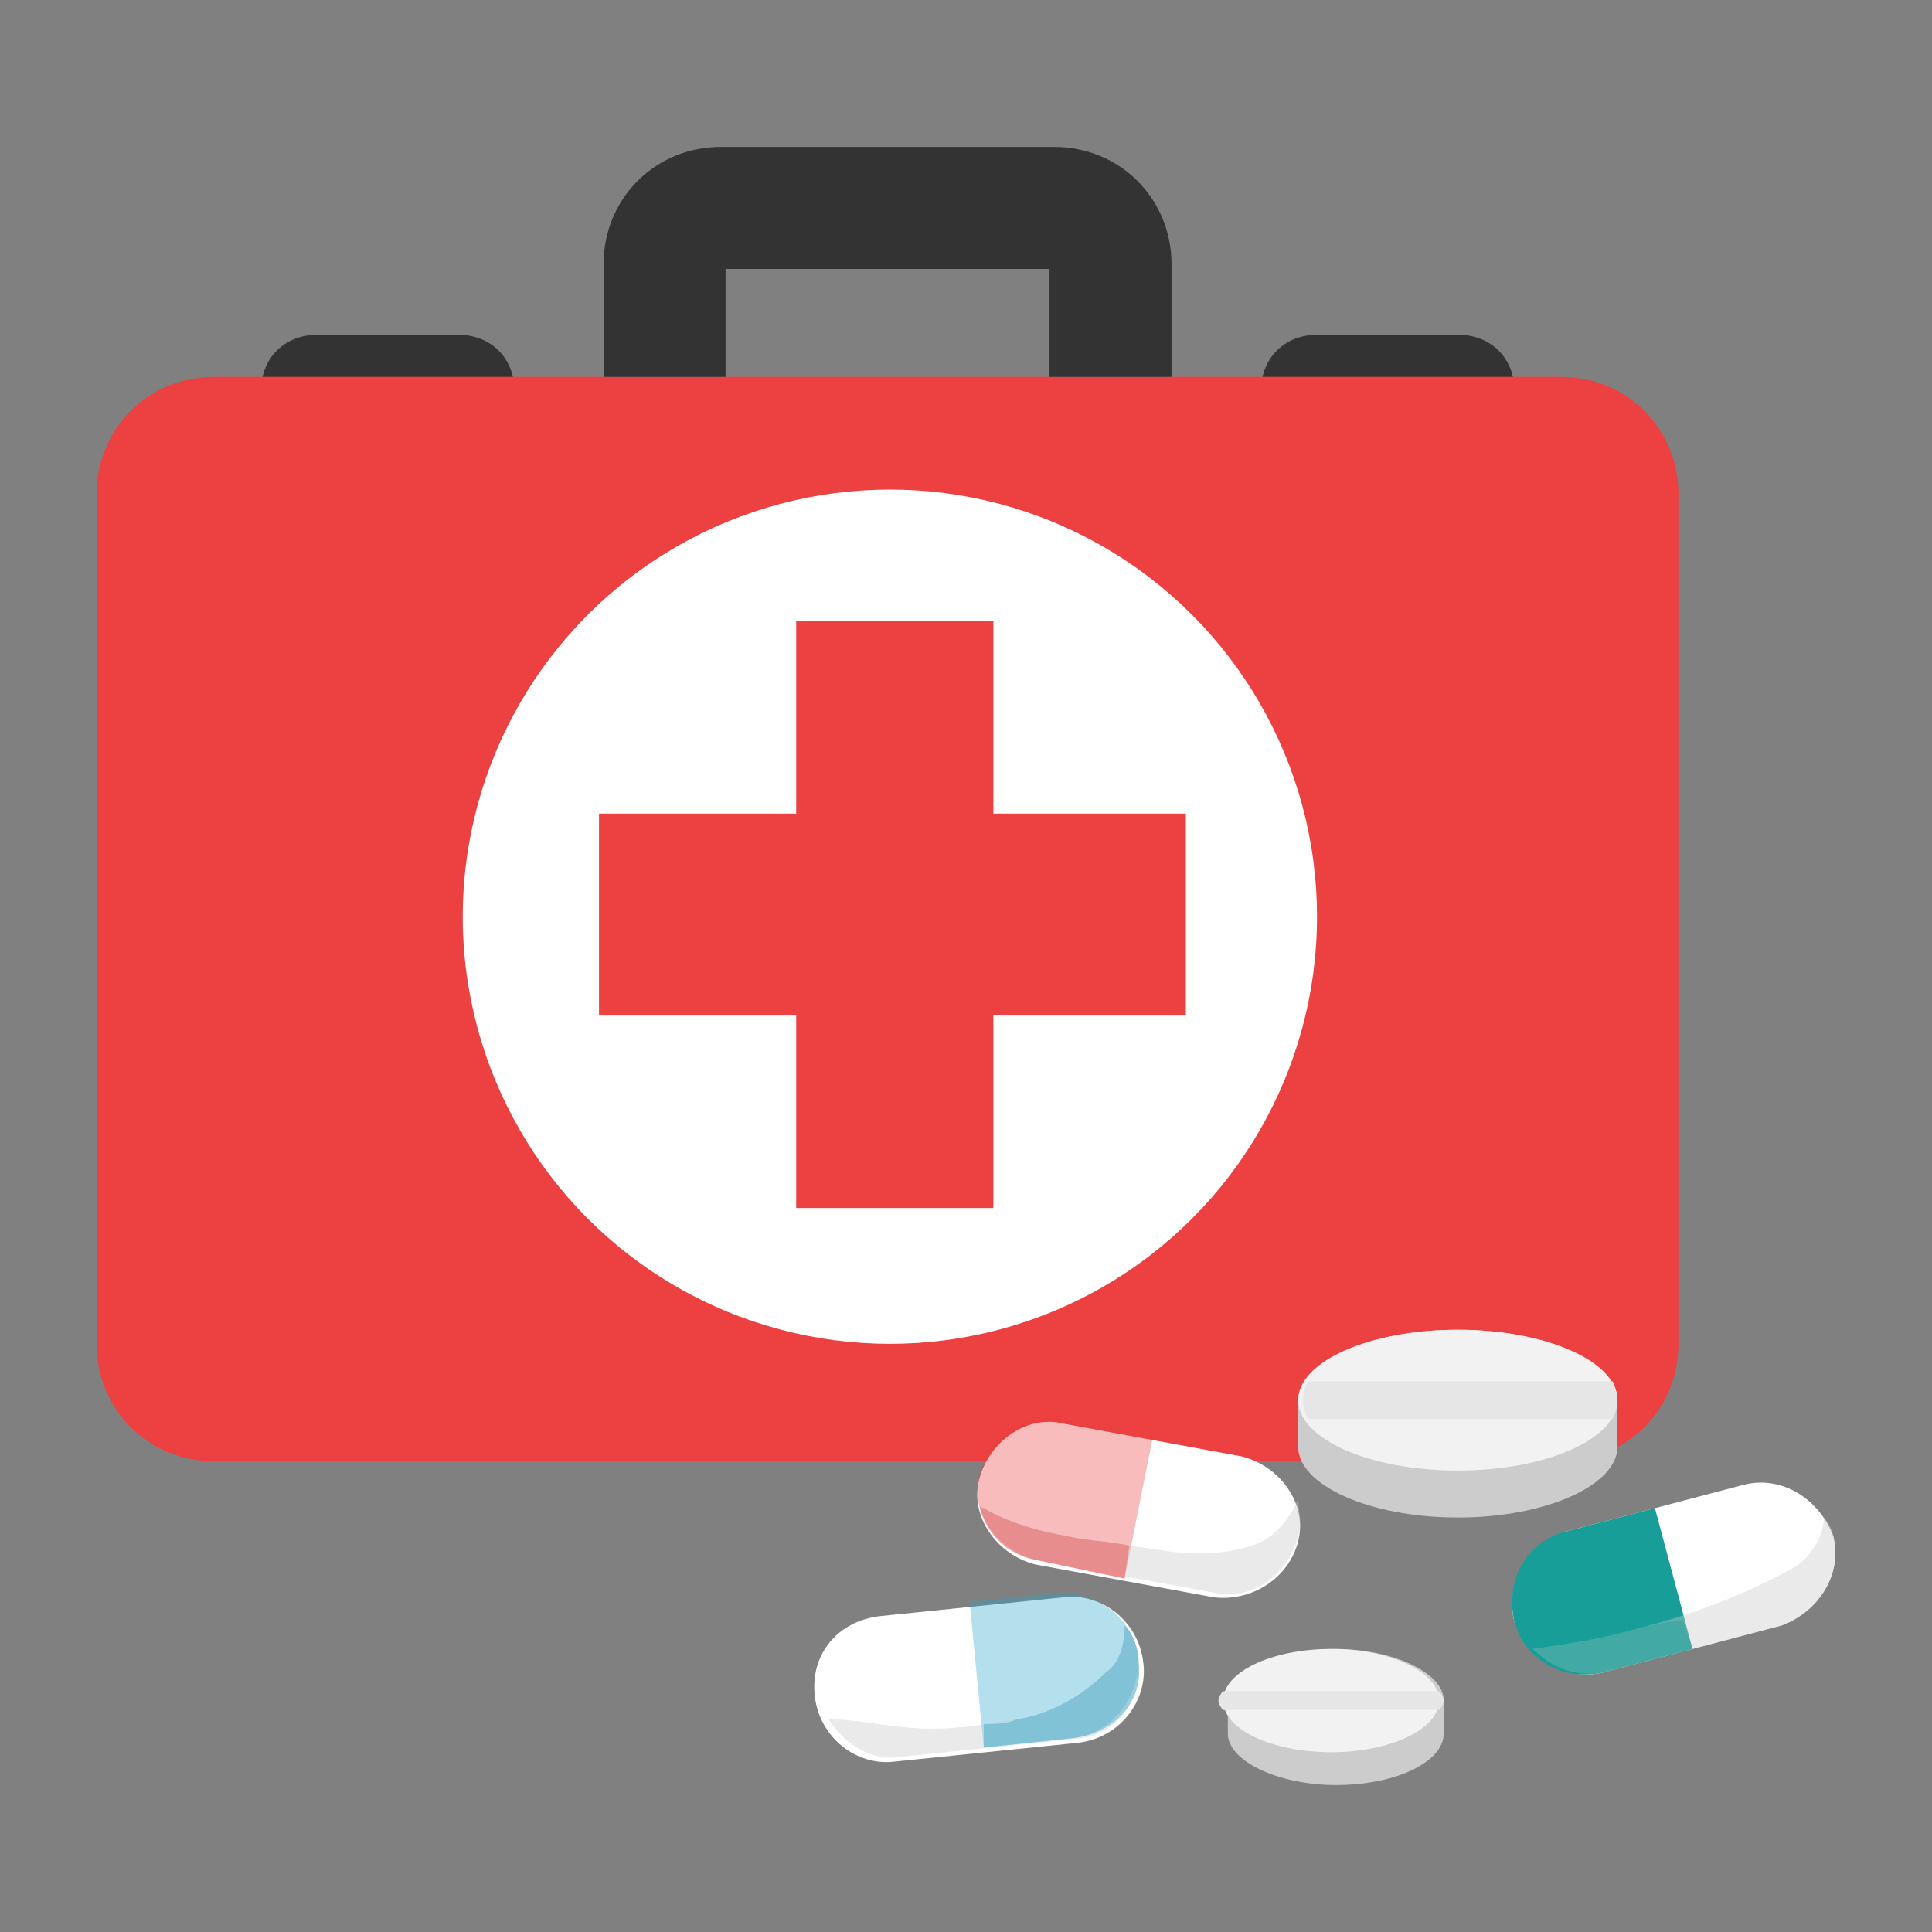 <?xml version="1.0" encoding="UTF-8" standalone="no"?>
<svg
   xmlns:dc="http://purl.org/dc/elements/1.1/"
   xmlns:cc="http://creativecommons.org/ns#"
   xmlns:rdf="http://www.w3.org/1999/02/22-rdf-syntax-ns#"
   xmlns:svg="http://www.w3.org/2000/svg"
   xmlns="http://www.w3.org/2000/svg"
   id="svg6569"
   height="50"
   width="50"
   version="1.1">
  <rect width="100%" height="100%" fill="#808080" stroke="none"/>
  <defs
     id="defs6571"><path
   id="XMLID_229_"
   class="st0"
   d="M14.5,12.2l-6,1.1c0.1,0,0.2,0,0.4,0l6-1.1C14.7,12.1,14.6,12.1,14.5,12.2z" />
<path
   id="XMLID_225_"
   class="st0"
   d="M36.9,40.9l6-1.1c0.8-0.1,1.3-0.8,1.4-1.7l-6,1.1C38.2,40.1,37.6,40.8,36.9,40.9z" />
<path
   id="XMLID_217_"
   class="st0"
   d="M38.6,16.9l6-1.1c0-1-0.7-1.9-1.7-2l-6,1.1C37.8,15,38.6,15.9,38.6,16.9z" />

	
	
	
	
	

	
	
	
	

	
	
	
	

	
	
	
	

	
	
	

	
	
	
</defs>
  <style
     id="style10"
     type="text/css">
	.st0{fill:#F39945;}
	.st1{opacity:0.35;fill:#E09945;}
	.st2{fill:#9FCA29;}
	.st3{fill:#73A729;}
	.st4{fill:#FDCF12;}
	.st5{opacity:0.35;fill:#E5B970;}
	.st6{fill:#EDA712;}
	.st7{fill:#D12424;}
	.st8{fill:#E93333;}
	.st9{fill:#C91B1D;}
	.st10{fill:#F63133;}
	.st11{fill:#F57D70;}
	.st12{fill:#B55728;}
	.st13{opacity:0.32;fill:#B55728;}
	.st14{fill:#8D380A;}
	.st15{opacity:0.55;fill:#BC9749;}
	.st16{fill:#F8D15F;}
	.st17{fill:#F5C22B;}
	.st18{opacity:0.55;fill:#F2CC49;}
	.st19{opacity:0.55;fill:#D68914;}
	.st20{fill:#E8A013;}
	.st21{opacity:0.32;fill:#F8D15F;}
</style>
  <style
     type="text/css"
     id="style2092">
	.st0{enable-background:new    ;}
	.st1{clip-path:url(#XMLID_22_);enable-background:new    ;}
	.st2{fill:#823908;}
	.st3{clip-path:url(#XMLID_84_);enable-background:new    ;}
	.st4{fill:#70310A;}
	.st5{fill:#833B09;}
	.st6{clip-path:url(#XMLID_123_);enable-background:new    ;}
	.st7{fill:#75330A;}
	.st8{fill:#7A3509;}
	.st9{fill:#7E3709;}
	.st10{fill:#94430D;}
	.st11{fill:#65290B;}
	.st12{fill:url(#XMLID_124_);}
	.st13{fill:url(#XMLID_125_);}
	.st14{fill:#E56B14;}
	.st15{fill:url(#XMLID_126_);}
	.st16{fill:#9A450E;}
	.st17{fill:url(#XMLID_127_);}
	.st18{fill:url(#XMLID_128_);}
	.st19{fill:url(#XMLID_129_);}
	.st20{fill:url(#XMLID_130_);}
	.st21{fill:url(#XMLID_131_);}
	.st22{fill:url(#XMLID_138_);}
	.st23{fill:#813608;}
	.st24{fill:url(#XMLID_139_);}
	.st25{fill:url(#XMLID_205_);}
	.st26{fill:url(#XMLID_206_);}
	.st27{fill:url(#XMLID_208_);}
	.st28{fill:#853C09;}
	.st29{fill:url(#XMLID_209_);}
	.st30{fill:url(#XMLID_324_);}
	.st31{fill:url(#XMLID_325_);}
	.st32{fill:url(#XMLID_326_);}
	.st33{fill:url(#XMLID_327_);}
	.st34{fill:url(#XMLID_328_);}
	.st35{fill:url(#XMLID_329_);}
	.st36{fill:url(#XMLID_330_);}
	.st37{fill:url(#XMLID_331_);}
	.st38{fill:url(#XMLID_333_);}
	.st39{fill:url(#XMLID_334_);}
	.st40{fill:url(#XMLID_335_);}
	.st41{fill:url(#XMLID_336_);}
	.st42{fill:url(#XMLID_337_);}
	.st43{fill:url(#XMLID_338_);}
	.st44{fill:url(#XMLID_339_);}
	.st45{fill:url(#XMLID_340_);}
	.st46{fill:url(#XMLID_341_);}
	.st47{fill:url(#XMLID_342_);}
	.st48{fill:url(#XMLID_343_);}
	.st49{fill:url(#XMLID_344_);}
	.st50{fill:url(#XMLID_345_);}
	.st51{fill:url(#XMLID_346_);}
	.st52{fill:url(#XMLID_347_);}
	.st53{fill:url(#XMLID_348_);}
	.st54{fill:url(#XMLID_349_);}
	.st55{fill:url(#XMLID_350_);}
	.st56{fill:url(#XMLID_351_);}
	.st57{fill:url(#XMLID_352_);}
	.st58{fill:url(#XMLID_353_);}
	.st59{fill:url(#XMLID_354_);}
	.st60{fill:url(#XMLID_355_);}
	.st61{fill:url(#XMLID_356_);}
	.st62{fill:url(#XMLID_357_);}
	.st63{fill:url(#XMLID_358_);}
	.st64{fill:url(#XMLID_359_);}
	.st65{fill:url(#XMLID_360_);}
	.st66{fill:url(#XMLID_361_);}
	.st67{fill:url(#XMLID_362_);}
	.st68{fill:url(#XMLID_363_);}
	.st69{fill:url(#XMLID_364_);}
	.st70{fill:url(#XMLID_367_);}
	.st71{fill:#92420D;}
	.st72{fill:#DBD1B9;}
	.st73{fill:#323232;}
	.st74{fill:#F73436;}
	.st75{fill:url(#XMLID_368_);}
</style>
  <style
     type="text/css"
     id="style4923">
	.st0{fill:#262626;}
	.st1{fill:#191819;}
	.st2{fill:#A8A7A7;}
	.st3{fill:#929292;}
	.st4{fill:#BBBBBB;}
	.st5{fill:#787878;}
	.st6{fill:#161616;}
	.st7{fill:#333333;}
	.st8{fill:#050404;}
	.st9{fill:#A41C22;}
	.st10{fill:#BA1C25;}
	.st11{fill:#7E1316;}
	.st12{fill:#232323;}
	.st13{fill:#939393;}
	.st14{fill:#191919;}
	.st15{fill:#777777;}
</style>
  <style
     type="text/css"
     id="style6752">
	.st0{fill:#83B5B1;}
	.st1{fill:#6E9996;}
	.st2{fill:#7D7561;}
	.st3{fill:#66604F;}
	.st4{fill:#918770;}
	.st5{fill:#94BFBB;}
	.st6{fill:#68918E;}
	.st7{fill:#7AA8A4;}
	.st8{fill:#D7C9A8;}
	.st9{fill:#C6BA9C;}
</style>
  <style
     type="text/css"
     id="style7358">
	.st0{fill:#83B5B1;}
	.st1{fill:#6E9996;}
	.st2{fill:#7D7561;}
	.st3{fill:#66604F;}
	.st4{fill:#918770;}
	.st5{fill:#94BFBB;}
	.st6{fill:#68918E;}
	.st7{fill:#7AA8A4;}
	.st8{fill:#D7C9A8;}
	.st9{fill:#C6BA9C;}
</style>
  <style
     type="text/css"
     id="style7592">
	.st0{fill:#333333;}
	.st1{fill:#EC4041;}
	.st2{fill:#FFFFFF;}
	.st3{opacity:0.4;fill:#CCCCCC;}
	.st4{opacity:0.4;fill:#EC4041;}
	.st5{fill:#2AA4CA;}
	.st6{opacity:0.4;fill:#2AA4CA;}
	.st7{fill:#189E98;}
	.st8{opacity:0.4;fill:#189E98;}
	.st9{fill:#CCCCCC;}
	.st10{fill:#F2F2F2;}
	.st11{fill:#E6E6E6;}
</style>
  <g
     transform="translate(-3.978,-3.748)"
     id="g7778">
    <g
       id="g7598"
       transform="matrix(1.215,0,0,1.215,-2.147,-1.925)">
		<path
   id="path7594"
   d="m 14.8,14.2 h -3 c -0.7,0 -1.2,-0.5 -1.2,-1.2 v 0 c 0,-0.7 0.5,-1.2 1.2,-1.2 h 3 c 0.7,0 1.2,0.5 1.2,1.2 v 0 c 0,0.7 -0.6,1.2 -1.2,1.2 z"
   class="st0" />

		<path
   id="path7596"
   d="m 36.1,14.2 h -3 c -0.7,0 -1.2,-0.5 -1.2,-1.2 v 0 c 0,-0.7 0.5,-1.2 1.2,-1.2 h 3 c 0.7,0 1.2,0.5 1.2,1.2 v 0 c 0,0.7 -0.5,1.2 -1.2,1.2 z"
   class="st0" />

	</g>
    <path
       id="path7600"
       d="m 47.416,38.527 c 0,1.701 -1.336,3.037 -3.037,3.037 H 9.515 c -1.701,0 -3.037,-1.336 -3.037,-3.037 V 16.539 c 0,-1.701 1.336,-3.037 3.037,-3.037 H 44.379 c 1.701,0 3.037,1.336 3.037,3.037 z"
       class="st1"
       clip-path="url(#XMLID_22_)"
       style="opacity:1;stroke-width:1.215" />
    <path
       id="path7602"
       d="m 31.259,7.55 h -0.607 -7.41 -0.607 c -1.701,0 -3.037,1.336 -3.037,3.037 v 2.915 h 3.158 v -2.794 h 1.944 4.495 1.944 v 2.794 h 3.158 V 10.587 C 34.296,8.886 32.96,7.55 31.259,7.55 Z"
       class="st0"
       style="stroke-width:1.215" />
    <circle
       id="ellipse7604"
       cy="27.472"
       cx="27.008"
       class="st2"
       r="11.054"
       style="stroke-width:1.215" />
    <polygon
       id="polygon7606"
       points="26.2,30.4 26.2,26.3 30.3,26.3 30.3,22 26.2,22 26.2,17.9 22,17.9 22,22 17.8,22 17.8,26.3 22,26.3 22,30.4 "
       class="st1"
       clip-path="url(#XMLID_22_)"
       transform="matrix(1.215,0,0,1.215,-2.147,-1.925)"
       style="opacity:1" />
    <path
       id="path7610"
       d="m 35.389,45.086 -4.616,-0.85 C 29.802,43.993 29.073,43.021 29.316,42.049 v 0 c 0.243,-0.972 1.215,-1.701 2.187,-1.458 l 4.616,0.85 c 0.972,0.243 1.701,1.215 1.458,2.187 v 0 c -0.243,0.972 -1.215,1.579 -2.187,1.458 z"
       class="st2"
       style="stroke-width:1.215" />
    <path
       id="path7612"
       d="m 33.81,40.956 -2.308,-0.486 c -0.972,-0.243 -1.944,0.486 -2.187,1.458 v 0 c -0.243,0.972 0.486,1.944 1.458,2.187 l 2.308,0.486 z"
       class="st1"
       clip-path="url(#XMLID_22_)"
       style="stroke-width:1.215" />
    <path
       id="path7614"
       d="m 36.361,43.75 c -0.729,0.243 -1.579,0.243 -2.308,0.121 -0.85,-0.121 -1.579,-0.243 -2.43,-0.364 -0.729,-0.121 -1.579,-0.364 -2.187,-0.729 0,0 -0.121,0 -0.121,-0.121 0.121,0.729 0.729,1.336 1.458,1.458 l 4.616,0.85 c 0.972,0.243 1.944,-0.486 2.187,-1.458 v 0 c 0.121,-0.364 0,-0.607 0,-0.972 -0.243,0.607 -0.729,1.093 -1.215,1.215 z"
       class="st3"
       clip-path="url(#XMLID_84_)"
       style="stroke-width:1.215" />
    <path
       id="path7616"
       d="m 31.624,43.507 c -0.729,-0.121 -1.579,-0.364 -2.187,-0.729 0,0 -0.121,0 -0.121,-0.121 0.121,0.729 0.729,1.336 1.458,1.458 l 2.308,0.486 0.121,-0.85 C 32.717,43.629 32.11,43.629 31.624,43.507 Z"
       class="st4"
       style="stroke-width:1.215" />
    <path
       id="path7620"
       d="m 26.765,45.572 4.738,-0.486 c 0.972,-0.121 1.944,0.607 2.065,1.701 v 0 c 0.121,0.972 -0.607,1.944 -1.701,2.065 L 27.129,49.338 c -0.972,0.121 -1.944,-0.607 -2.065,-1.701 v 0 c -0.121,-1.093 0.607,-1.944 1.701,-2.065 z"
       class="st2"
       style="stroke-width:1.215" />
    <path
       id="path7622"
       d="m 29.437,48.974 2.308,-0.243 c 0.972,-0.121 1.701,-0.972 1.701,-2.065 v 0 c -0.121,-0.972 -0.972,-1.701 -2.065,-1.701 l -2.308,0.243 z"
       class="st5"
       style="stroke-width:1.215" />
    <path
       id="path7624"
       d="m 33.446,46.787 v 0 c 0,-0.364 -0.121,-0.729 -0.364,-0.972 0,0.486 -0.121,0.972 -0.486,1.215 -0.607,0.607 -1.458,1.093 -2.308,1.215 -0.729,0.121 -1.458,0.243 -2.187,0.243 -0.972,0 -1.822,-0.243 -2.672,-0.243 0.364,0.607 1.093,1.093 1.822,0.972 l 4.738,-0.486 c 0.85,-0.121 1.579,-0.972 1.458,-1.944 z"
       class="st3"
       clip-path="url(#XMLID_84_)"
       style="stroke-width:1.215" />
    <path
       id="path7626"
       d="m 33.446,46.787 v 0 c 0,-0.364 -0.121,-0.729 -0.364,-0.972 0,0.486 -0.121,0.972 -0.486,1.215 -0.607,0.607 -1.458,1.093 -2.308,1.215 -0.243,0.121 -0.607,0.121 -0.85,0.121 V 48.974 l 2.308,-0.243 c 1.093,-0.121 1.822,-0.972 1.701,-1.944 z"
       class="st6"
       clip-path="url(#XMLID_123_)"
       style="stroke-width:1.215" />
    <path
       id="path7630"
       d="m 50.088,45.815 -4.616,1.215 c -0.972,0.243 -1.944,-0.364 -2.308,-1.336 v 0 c -0.243,-0.972 0.364,-1.944 1.336,-2.308 l 4.616,-1.215 c 0.972,-0.243 1.944,0.364 2.308,1.336 v 0 c 0.243,0.972 -0.364,1.944 -1.336,2.308 z"
       class="st2"
       style="stroke-width:1.215" />
    <path
       id="path7632"
       d="m 46.808,42.778 -2.308,0.607 c -0.972,0.243 -1.579,1.215 -1.336,2.308 v 0 c 0.243,0.972 1.215,1.579 2.308,1.336 l 2.308,-0.607 z"
       class="st7"
       style="stroke-width:1.215" />
    <path
       id="path7634"
       d="m 51.424,43.507 v 0 c 0,-0.121 -0.121,-0.364 -0.243,-0.486 0,0.486 -0.364,1.093 -0.85,1.336 -1.336,0.729 -2.672,1.215 -4.13,1.579 -0.85,0.243 -1.701,0.364 -2.551,0.486 0.486,0.486 1.093,0.729 1.822,0.607 l 4.616,-1.215 c 0.972,-0.364 1.579,-1.336 1.336,-2.308 z"
       class="st3"
       clip-path="url(#XMLID_84_)"
       style="stroke-width:1.215" />
    <path
       id="path7636"
       d="m 46.201,45.937 c -0.85,0.243 -1.701,0.364 -2.551,0.486 0.486,0.486 1.093,0.729 1.822,0.607 l 2.308,-0.607 -0.243,-0.729 c -0.364,0 -0.85,0.121 -1.336,0.243 z"
       class="st8"
       style="stroke-width:1.215" />
    <path
       id="path7640"
       d="m 45.836,39.984 c 0,-0.972 -1.822,-1.822 -4.13,-1.822 -2.308,0 -4.13,0.85 -4.13,1.822 0,0.121 0,1.093 0,1.215 0,0.972 1.822,1.822 4.13,1.822 2.308,0 4.13,-0.85 4.13,-1.822 0,-0.121 0,-1.093 0,-1.215 z"
       class="st9"
       style="stroke-width:1.215" />
    <ellipse
       id="ellipse7642"
       ry="1.822"
       rx="4.13"
       cy="39.984"
       cx="41.706"
       class="st10"
       style="stroke-width:1.215" />
    <path
       id="path7644"
       d="m 45.715,40.47 h -7.896 c 0,0 -0.121,-0.243 -0.121,-0.486 0,-0.243 0.121,-0.486 0.121,-0.486 h 7.896 c 0,0 0.121,0.243 0.121,0.486 0,0.243 -0.121,0.486 -0.121,0.486 z"
       class="st11"
       style="stroke-width:1.215" />
    <path
       id="path7648"
       d="m 41.342,47.759 c 0,-0.729 -1.336,-1.336 -2.794,-1.336 -1.579,0 -2.794,0.607 -2.794,1.336 0,0.121 0,0.729 0,0.85 0,0.729 1.336,1.336 2.794,1.336 1.579,0 2.794,-0.607 2.794,-1.336 0,-0.121 0,-0.729 0,-0.85 z"
       class="st9"
       style="stroke-width:1.215" />
    <ellipse
       id="ellipse7650"
       ry="1.336"
       rx="2.794"
       cy="47.759"
       cx="38.426"
       class="st10"
       style="stroke-width:1.215" />
    <path
       id="path7652"
       d="m 41.22,48.002 h -5.588 c 0,0 -0.121,-0.121 -0.121,-0.243 0,-0.121 0.121,-0.243 0.121,-0.243 h 5.588 c 0,0 0.121,0.121 0.121,0.243 0,0.121 -0.121,0.243 -0.121,0.243 z"
       class="st11"
       style="stroke-width:1.215" />
  </g>
</svg>
